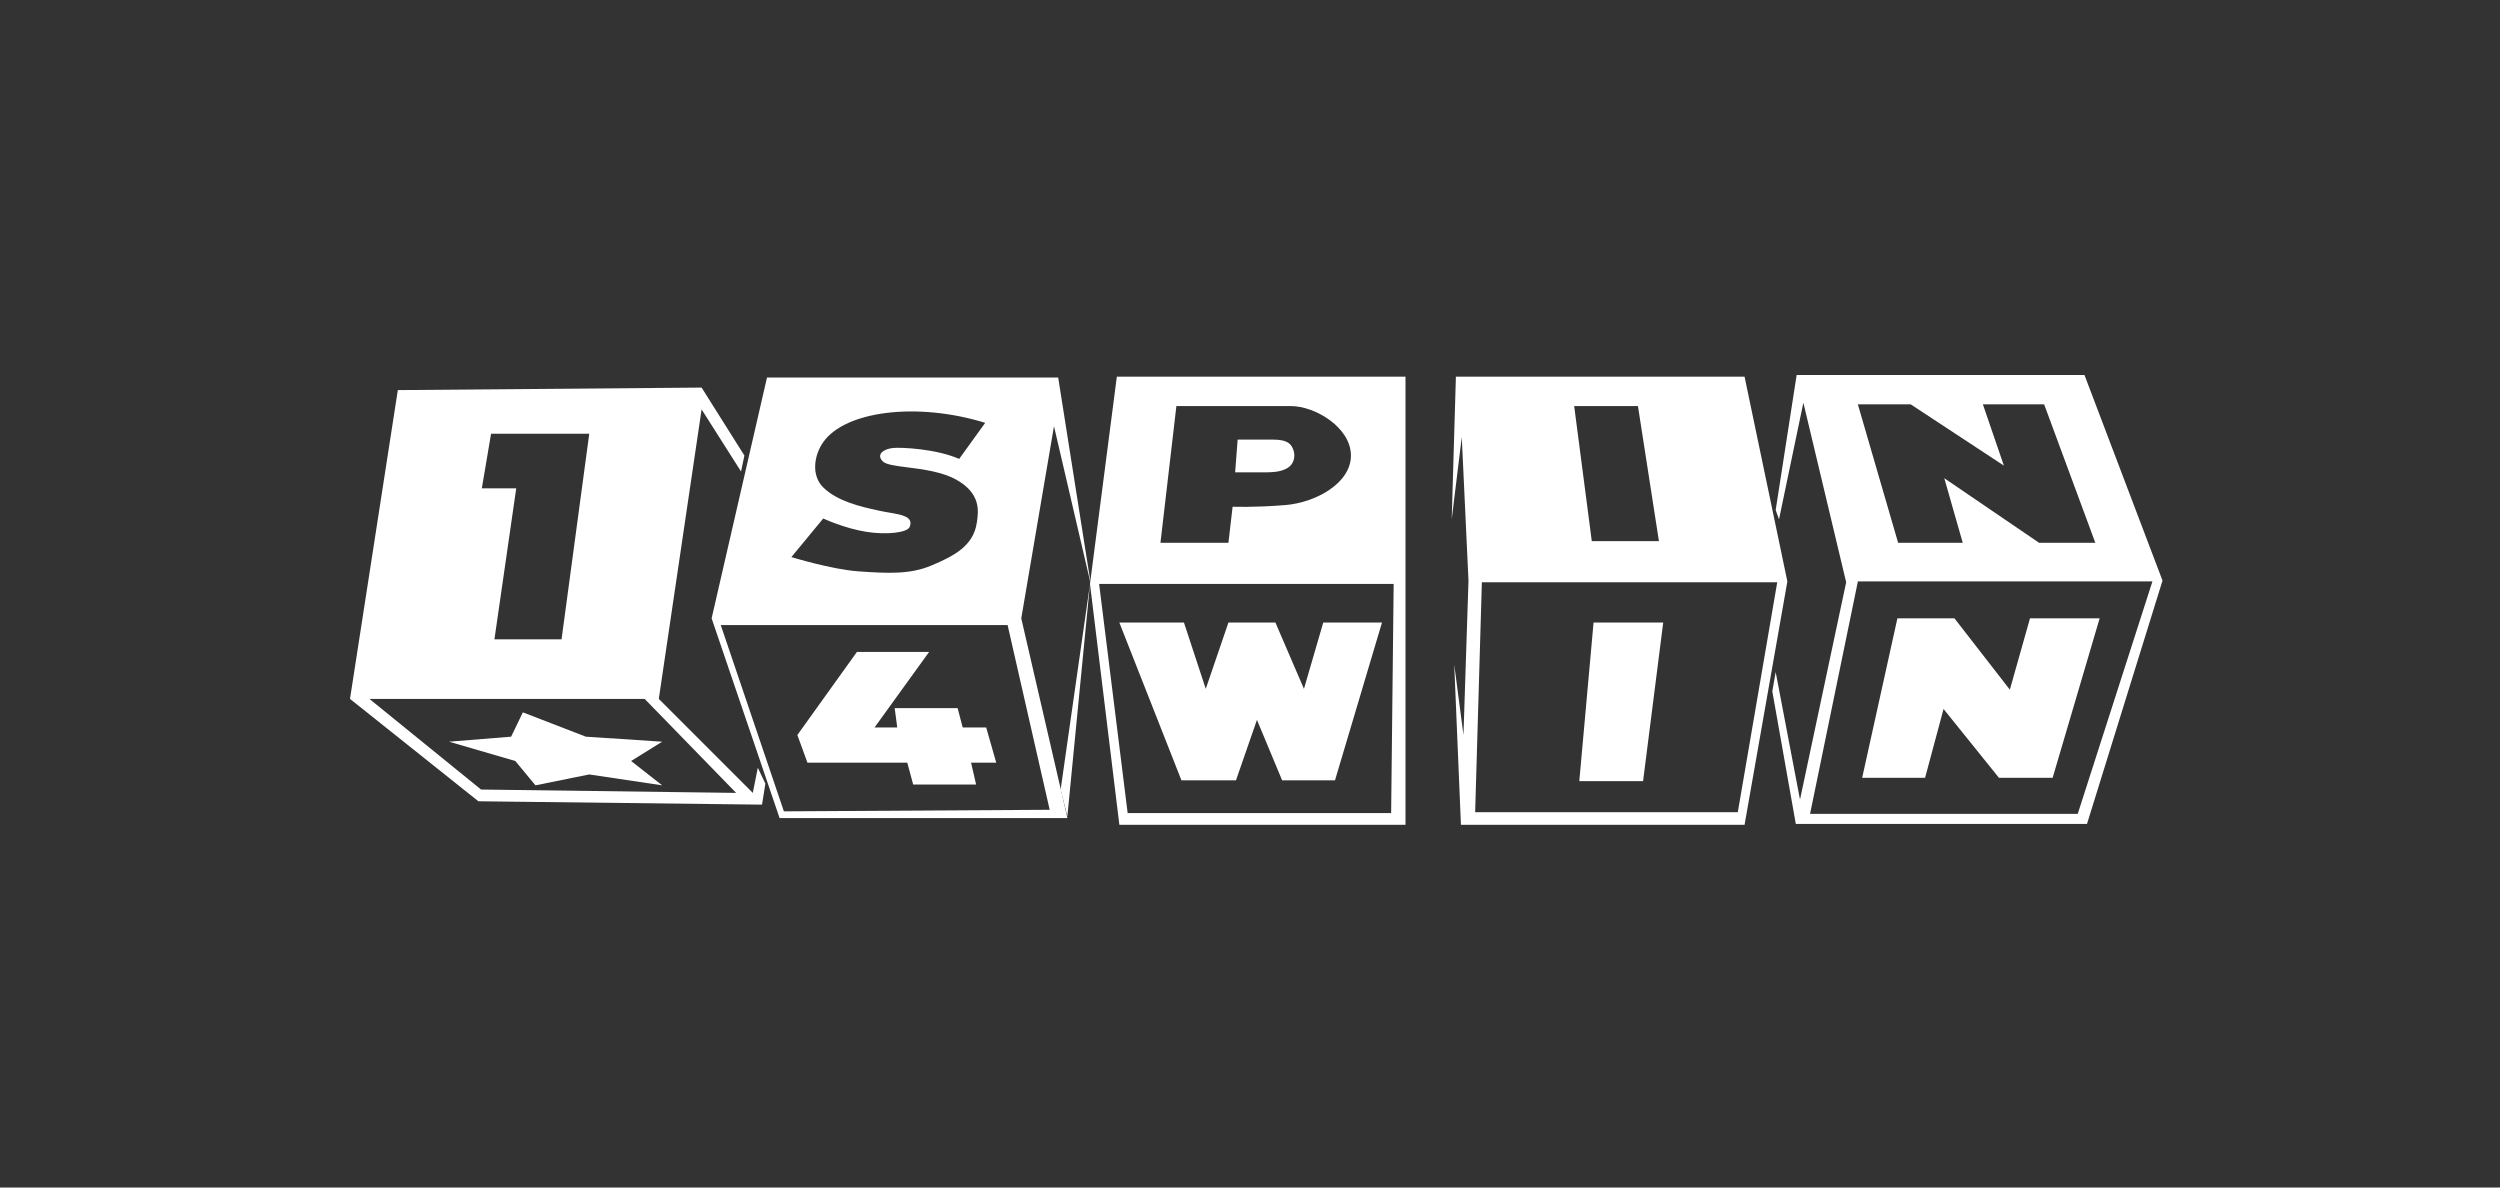 <svg width="200" height="95" viewBox="0 0 200 95" fill="none" xmlns="http://www.w3.org/2000/svg">
<rect x="0" y="0" width="200" height="95" fill="#333333" stroke="none"/>
<path d="M154.007 62.223H148.973L151.792 49.468H156.357L160.788 55.174L162.399 49.468H167.971L164.211 62.223H159.915L155.484 56.718L154.007 62.223Z" fill="white"/>
<path fill-rule="evenodd" clip-rule="evenodd" d="M142.054 40.808L142.322 41.547L144.269 32.215L147.693 46.581L144 63.968L142.054 53.764L141.785 55.308L143.665 65.915H166.959L173.001 46.447L166.758 30H143.732L142.054 40.808ZM172.194 46.514H148.631L144.805 65.109H166.219L172.194 46.514ZM158.631 32.349H163.532L167.627 43.426H163.129L155.543 38.257L157.02 43.426H151.851L148.629 32.349H152.858L160.31 37.25L158.631 32.349Z" fill="white"/>
<path d="M133.057 49.804H127.485L126.344 62.492H131.446L133.057 49.804Z" fill="white"/>
<path fill-rule="evenodd" clip-rule="evenodd" d="M116.338 53.16L117.077 58.799L117.479 46.447L116.942 34.968L116.137 41.547L116.472 30.134H139.565L142.989 46.514L139.565 65.982H116.875L116.338 53.16ZM142.179 46.581H118.549L118.012 64.975H139.024L142.179 46.581ZM125.934 32.483H131.036L132.714 43.291H127.343L125.934 32.483Z" fill="white"/>
<path d="M94.716 49.804H89.547L94.515 62.425H98.878L100.556 57.591L102.57 62.425H106.8L110.559 49.804H105.86L104.316 55.108L102.033 49.804H98.274L96.461 55.108L94.716 49.804Z" fill="white"/>
<path fill-rule="evenodd" clip-rule="evenodd" d="M112.44 30.135H89.347L87.199 46.716L89.549 65.983H112.44V30.135ZM111.493 46.716H87.93L90.212 65.043H111.291L111.493 46.716ZM103.241 32.483H94.111L92.836 43.426H98.273L98.609 40.539C98.609 40.539 100.422 40.606 102.838 40.405C105.255 40.204 108.075 38.66 108.075 36.444C108.075 34.229 105.255 32.483 103.241 32.483ZM99.012 35.169L98.811 37.787H101.159C101.695 37.787 102.245 37.772 102.742 37.569C103.159 37.397 103.368 37.169 103.487 36.818C103.569 36.577 103.566 36.313 103.493 36.069C103.366 35.647 103.161 35.434 102.828 35.308C102.459 35.169 102.056 35.169 101.661 35.169L101.624 35.169H99.012Z" fill="white"/>
<path fill-rule="evenodd" clip-rule="evenodd" d="M61.36 30.202L56.93 49.468L62.367 65.445H85.393L81.701 49.468L84.319 34.095L87.273 46.783L84.655 30.202H61.36ZM80.608 50.005H57.66L62.711 64.908L83.975 64.783L80.608 50.005ZM68.555 52.153H74.329L69.965 58.195H71.778L71.576 56.651H76.611L77.014 58.195H78.894L79.699 61.014H77.685L78.088 62.76H73.053L72.583 61.014H64.595L63.789 58.799L68.555 52.153ZM76.735 36.712L78.816 33.826C73.333 32.135 67.605 32.886 65.86 35.37C65.097 36.455 64.903 38.054 65.86 38.995C67.012 40.128 68.946 40.551 70.18 40.821C70.265 40.839 70.347 40.857 70.424 40.874C70.661 40.927 70.91 40.969 71.156 41.011C72.163 41.182 73.098 41.34 72.774 42.15C72.585 42.622 70.922 42.795 69.35 42.553C67.566 42.278 65.86 41.479 65.86 41.479L63.309 44.567C63.309 44.567 66.54 45.559 68.679 45.708C70.962 45.866 72.774 45.976 74.519 45.238C76.265 44.5 77.88 43.69 78.144 41.814C78.148 41.787 78.152 41.759 78.157 41.73C78.275 40.909 78.479 39.493 76.533 38.391C75.392 37.744 73.836 37.546 72.594 37.388C71.646 37.267 70.881 37.17 70.626 36.914C70.037 36.322 70.76 35.907 71.431 35.84C72.103 35.773 74.877 35.902 76.735 36.712Z" fill="white"/>
<path d="M87.201 46.715L84.852 63.162L85.389 65.311L87.201 46.715Z" fill="white"/>
<path d="M40.89 58.934L35.922 59.336L41.225 60.88L42.836 62.827L47.133 61.955L52.973 62.827L50.489 60.88L52.973 59.336L46.864 58.934L41.829 56.987L40.89 58.934Z" fill="white"/>
<path fill-rule="evenodd" clip-rule="evenodd" d="M59.283 37.72L56.128 32.752L52.704 55.912L60.223 63.431L60.626 61.417L61.23 62.693L60.961 64.371L38.271 64.102L28 55.912L31.826 31.208L56.128 31.007L59.552 36.444L59.283 37.72ZM51.574 55.913H29.555L38.483 63.163L58.891 63.432L51.574 55.913ZM38.547 39.064L39.285 34.7H47.14L44.924 51.147H39.554L41.299 39.064H38.547Z" fill="white"/>
</svg>
